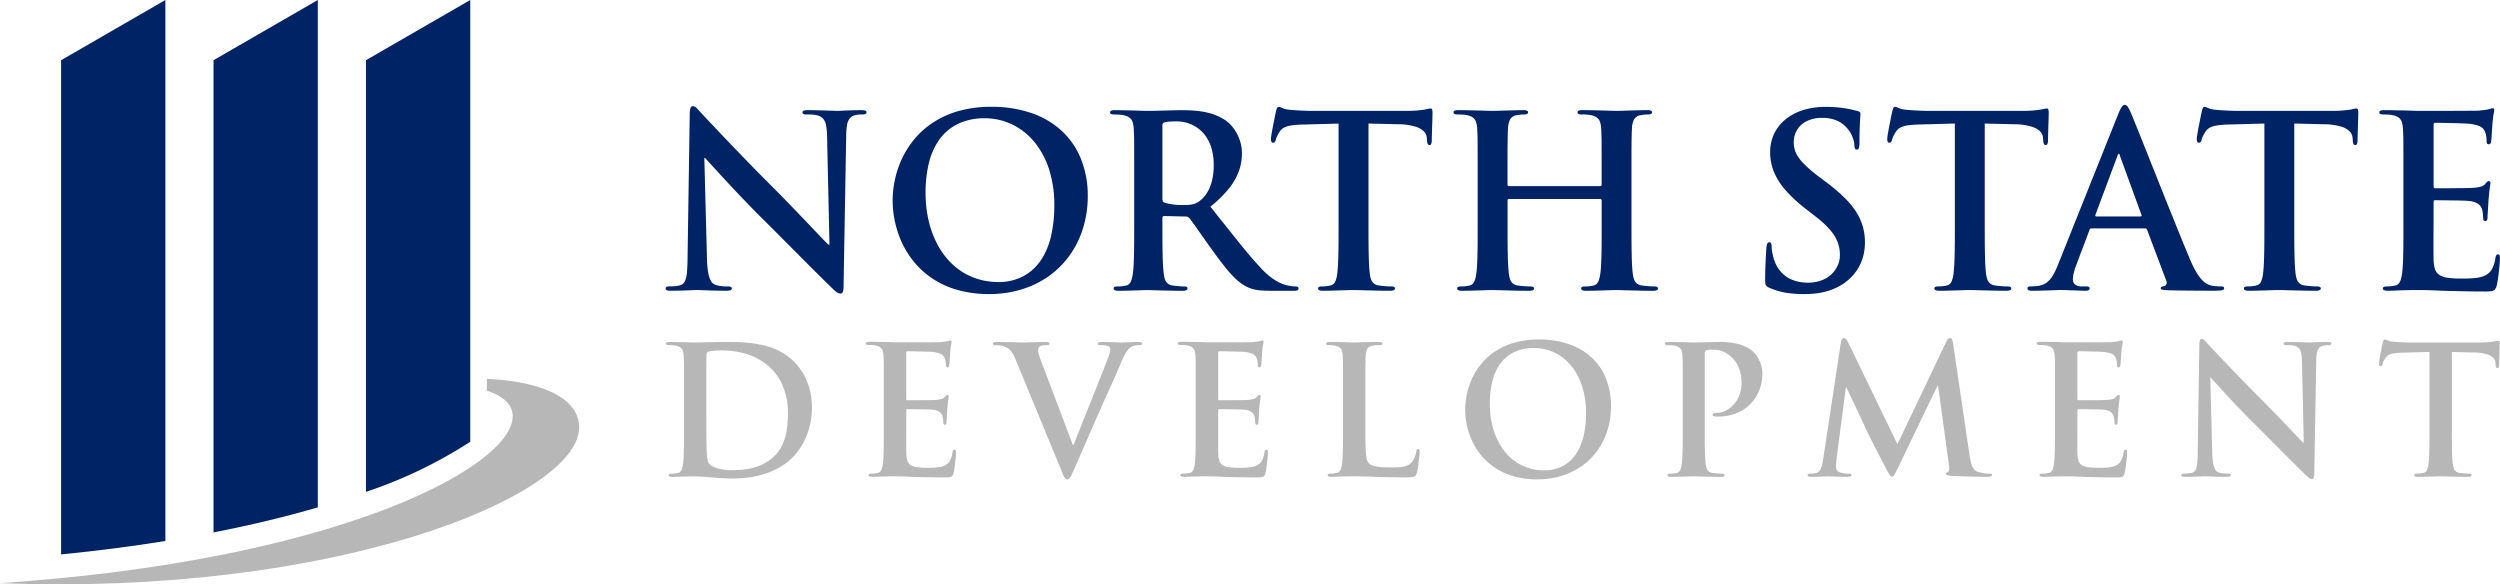 <svg xmlns="http://www.w3.org/2000/svg" xmlns:xlink="http://www.w3.org/1999/xlink" width="404.049" height="94.434" viewBox="0 0 404.049 94.434">
  <defs>
    <clipPath id="clip-path">
      <rect id="Rectangle_548" data-name="Rectangle 548" width="404.049" height="94.434" fill="none"/>
    </clipPath>
  </defs>
  <g id="Group_540" data-name="Group 540" clip-path="url(#clip-path)">
    <path id="Path_385" data-name="Path 385" d="M237.893,33.5a2.22,2.22,0,0,0-.631-.058c-.63,0-1.209.013-1.724.032s-.952.032-1.305.052-.605.032-.753.032c-.277,0-.65-.013-1.126-.032s-1.01-.038-1.621-.052-1.248-.032-1.924-.032a2.888,2.888,0,0,0-.721.058c-.18.045-.277.142-.282.29a.282.282,0,0,0,.134.257.981.981,0,0,0,.483.09c.186,0,.4,0,.643.006a6.911,6.911,0,0,1,.734.058,3.155,3.155,0,0,1,.669.167,1.737,1.737,0,0,1,.746.547,2.543,2.543,0,0,1,.418,1.062,11.4,11.4,0,0,1,.148,1.866l.386,17.332h-.193c-.142-.135-.431-.437-.882-.9s-.991-1.036-1.634-1.711-1.319-1.383-2.039-2.136-1.422-1.48-2.11-2.187-1.293-1.332-1.827-1.866c-1.133-1.126-2.258-2.258-3.365-3.39s-2.156-2.213-3.147-3.243-1.885-1.962-2.664-2.792-1.421-1.5-1.911-2.02-.778-.836-.881-.946c-.322-.354-.585-.643-.8-.862a.958.958,0,0,0-.631-.335c-.186.007-.321.129-.392.367a3.167,3.167,0,0,0-.109.946l-.347,22.853c-.006,1.112-.046,2-.1,2.663a4.339,4.339,0,0,1-.347,1.493,1.188,1.188,0,0,1-.746.631,4.777,4.777,0,0,1-.881.154c-.316.026-.6.038-.856.038a1.059,1.059,0,0,0-.451.071.24.24,0,0,0-.167.238.314.314,0,0,0,.237.322,1.844,1.844,0,0,0,.611.064c.676,0,1.313-.013,1.9-.032s1.081-.032,1.48-.051.669-.032.791-.032c.367.006.939.025,1.731.058s1.808.052,3.056.058a2.194,2.194,0,0,0,.65-.077.319.319,0,0,0,.238-.309.241.241,0,0,0-.167-.238,1.243,1.243,0,0,0-.489-.071,8.689,8.689,0,0,1-.991-.045,4.632,4.632,0,0,1-1.017-.225,1.321,1.321,0,0,1-.676-.56,3.859,3.859,0,0,1-.463-1.338,15.062,15.062,0,0,1-.212-2.387l-.425-16.213h.116c.142.155.418.45.818.894s.907.991,1.505,1.647,1.274,1.377,2.014,2.175,1.525,1.615,2.348,2.47,1.66,1.7,2.5,2.541c1.01,1,2.059,2.046,3.133,3.127s2.123,2.136,3.153,3.172,1.988,1.987,2.863,2.856,1.621,1.6,2.239,2.194a5.488,5.488,0,0,0,.656.585,1.179,1.179,0,0,0,.656.264.391.391,0,0,0,.38-.283,2.433,2.433,0,0,0,.122-.913l.425-24.358a10.108,10.108,0,0,1,.147-1.744,2.248,2.248,0,0,1,.438-1.029,1.619,1.619,0,0,1,.843-.508,3.52,3.52,0,0,1,.611-.1,5.231,5.231,0,0,1,.547-.013q.7,0,.7-.347a.3.3,0,0,0-.257-.29" transform="translate(-98.107 -15.639)" fill="#002365"/>
    <path id="Path_386" data-name="Path 386" d="M418.522,33.28a2.2,2.2,0,0,0-.36.051c-.167.039-.393.084-.682.142-.283.039-.65.084-1.088.122s-.958.064-1.576.071H399.53c-.425,0-.869-.006-1.319-.026s-.894-.038-1.325-.064-.836-.064-1.216-.1a4.1,4.1,0,0,1-.7-.127l-.087-.027a5.158,5.158,0,0,1-.515-.206.976.976,0,0,0-.354-.1.308.308,0,0,0-.276.18,1.987,1.987,0,0,0-.187.553c-.019.071-.052.244-.116.521s-.122.611-.2,1-.154.779-.231,1.178-.135.759-.187,1.074a4.8,4.8,0,0,0-.077.669,1.1,1.1,0,0,0,.071.47.284.284,0,0,0,.276.148.333.333,0,0,0,.27-.116.873.873,0,0,0,.155-.347,3.426,3.426,0,0,1,.212-.572,5.373,5.373,0,0,1,.444-.779,1.878,1.878,0,0,1,.733-.65l.068-.034a3.912,3.912,0,0,1,1.109-.3,15.954,15.954,0,0,1,1.834-.135l5.752-.154V51.539c0,1.19,0,2.3-.006,3.352s-.026,1.975-.052,2.806-.071,1.518-.135,2.065a4.786,4.786,0,0,1-.315,1.422,1.1,1.1,0,0,1-.8.7c-.174.039-.373.077-.6.11a7.107,7.107,0,0,1-.785.045,1,1,0,0,0-.483.083.249.249,0,0,0-.135.225.308.308,0,0,0,.2.3,1.461,1.461,0,0,0,.573.09c.392,0,.823-.006,1.287-.019l1.39-.038q.694-.02,1.274-.039c.38-.013.688-.019.914-.019.367,0,.862.013,1.487.032s1.325.031,2.11.051,1.609.032,2.465.032a1.351,1.351,0,0,0,.528-.09.325.325,0,0,0,.206-.3.25.25,0,0,0-.148-.225.993.993,0,0,0-.47-.083c-.193,0-.412-.006-.65-.019l-.695-.058c-.232-.026-.438-.051-.625-.077a1.564,1.564,0,0,1-.881-.367,1.621,1.621,0,0,1-.437-.733,4.731,4.731,0,0,1-.187-.984c-.064-.56-.109-1.254-.135-2.091s-.044-1.776-.051-2.818-.007-2.162-.007-3.352V35.712l4.865.116a9.691,9.691,0,0,1,2.689.373,3.19,3.19,0,0,1,1.415.8,1.6,1.6,0,0,1,.45.991l.039.425a1.85,1.85,0,0,0,.109.6.326.326,0,0,0,.315.167.255.255,0,0,0,.244-.167,1.365,1.365,0,0,0,.1-.45c0-.264.006-.6.019-1.01s.026-.849.039-1.3.026-.881.039-1.267.019-.688.019-.9a2.189,2.189,0,0,0-.051-.624.244.244,0,0,0-.257-.186" transform="translate(-187.325 -15.745)" fill="#002365"/>
    <path id="Path_387" data-name="Path 387" d="M303.178,36.915a13.71,13.71,0,0,0-4.909-2.9,19.8,19.8,0,0,0-6.492-1.01l-.212,0a19.041,19.041,0,0,0-4.986.662,14.653,14.653,0,0,0-4.079,1.8,13.579,13.579,0,0,0-3.037,2.631,14.953,14.953,0,0,0-2.071,3.185,16.2,16.2,0,0,0-1.557,6.859,16.409,16.409,0,0,0,.386,3.493A16.148,16.148,0,0,0,277.4,55.1a14.653,14.653,0,0,0,2.052,3.165,13.557,13.557,0,0,0,2.979,2.6,14.214,14.214,0,0,0,3.956,1.756,18.412,18.412,0,0,0,5,.65h.174a17.9,17.9,0,0,0,5.256-.8,15.271,15.271,0,0,0,4.433-2.226,14.563,14.563,0,0,0,3.32-3.416,15.336,15.336,0,0,0,2.078-4.349,17.4,17.4,0,0,0,.721-5.037,15.871,15.871,0,0,0-1.087-5.983,12.407,12.407,0,0,0-3.108-4.548m-1.685,16.759a12.493,12.493,0,0,1-1.242,3.391,8.645,8.645,0,0,1-1.744,2.226,7.608,7.608,0,0,1-1.969,1.3,8.565,8.565,0,0,1-1.924.6,9.079,9.079,0,0,1-1.6.148,12.777,12.777,0,0,1-1.448-.086,10.784,10.784,0,0,1-2.631-.641,10.374,10.374,0,0,1-3.294-2.027,12,12,0,0,1-2.439-3.107,15.519,15.519,0,0,1-1.518-3.957,19.483,19.483,0,0,1-.521-4.581,19.761,19.761,0,0,1,.56-4.947,11.1,11.1,0,0,1,1.505-3.461,8.067,8.067,0,0,1,2.168-2.187,8.286,8.286,0,0,1,2.573-1.152,10.412,10.412,0,0,1,2.689-.335q.46,0,.907.039a10.169,10.169,0,0,1,3.532.933,10.6,10.6,0,0,1,3.59,2.792,13.291,13.291,0,0,1,2.406,4.414,18.635,18.635,0,0,1,.875,5.835,22.112,22.112,0,0,1-.476,4.8" transform="translate(-131.566 -15.744)" fill="#002365"/>
    <path id="Path_388" data-name="Path 388" d="M373.025,62.531a4.472,4.472,0,0,1-.5-.026c-.18-.019-.373-.051-.585-.09-.148-.025-.355-.071-.618-.141l-.068-.02a7.373,7.373,0,0,1-.884-.353,8.918,8.918,0,0,1-1.248-.771,12.073,12.073,0,0,1-1.505-1.338q-1.7-1.8-3.751-4.356t-4.626-5.8a19.145,19.145,0,0,0,3.057-3.011,9.694,9.694,0,0,0,1.582-2.831,8.4,8.4,0,0,0,.457-2.8,6.539,6.539,0,0,0-.257-1.815,7.173,7.173,0,0,0-.65-1.525,6.6,6.6,0,0,0-.849-1.177,5.058,5.058,0,0,0-.869-.773,8.523,8.523,0,0,0-2.226-1.068,12.7,12.7,0,0,0-2.419-.482q-.72-.067-1.435-.095-.511-.019-1.022-.015c-.309,0-.7.006-1.171.019s-.972.026-1.505.038l-1.531.039q-.733.02-1.235.019c-.206,0-.5-.006-.881-.019s-.811-.026-1.3-.039-1-.032-1.531-.038-1.062-.019-1.576-.019a1.853,1.853,0,0,0-.643.071.279.279,0,0,0-.206.277.286.286,0,0,0,.167.277,1.381,1.381,0,0,0,.488.071c.283,0,.56.007.844.026a4.214,4.214,0,0,1,.662.09,2.332,2.332,0,0,1,.978.4,1.465,1.465,0,0,1,.5.708,4.093,4.093,0,0,1,.18,1.094c.013.237.026.5.039.759s.019.592.026.965.006.843.006,1.4.006,1.254.006,2.078v9.779c0,1.19,0,2.3-.006,3.352s-.026,1.975-.051,2.806-.071,1.518-.135,2.065a8.168,8.168,0,0,1-.187,1.016,1.985,1.985,0,0,1-.335.733.946.946,0,0,1-.6.373c-.174.039-.374.078-.605.11a7.114,7.114,0,0,1-.785.045,1,1,0,0,0-.483.083.25.25,0,0,0-.135.225.308.308,0,0,0,.2.3,1.463,1.463,0,0,0,.573.09c.393,0,.824-.007,1.287-.019l1.37-.039c.457-.013.862-.026,1.222-.039s.644-.019.831-.019c.154,0,.424.006.817.019s.856.026,1.4.039l1.712.039c.6.013,1.183.019,1.75.019a1.462,1.462,0,0,0,.573-.09.308.308,0,0,0,.2-.3.258.258,0,0,0-.116-.225.581.581,0,0,0-.348-.083c-.161,0-.347-.006-.566-.019l-.682-.058c-.231-.026-.444-.052-.643-.078a1.455,1.455,0,0,1-1.319-1.106,5.1,5.1,0,0,1-.187-1.016q-.1-.821-.135-2.065c-.026-.83-.045-1.769-.051-2.818s-.006-2.174-.006-3.378v-.54a.3.3,0,0,1,.084-.245.335.335,0,0,1,.225-.064l3.358.077a1.221,1.221,0,0,1,.38.045.632.632,0,0,1,.1.044.756.756,0,0,1,.212.18c.129.149.328.412.592.779s.573.8.927,1.306.733,1.036,1.126,1.6.791,1.107,1.177,1.646q1.072,1.487,1.962,2.593a18.173,18.173,0,0,0,1.7,1.879,7.846,7.846,0,0,0,1.628,1.2,5.465,5.465,0,0,0,1.036.431,6.6,6.6,0,0,0,1.287.231c.5.046,1.094.071,1.808.071h3.667a1.491,1.491,0,0,0,.54-.077.311.311,0,0,0,.193-.309.257.257,0,0,0-.116-.225.58.58,0,0,0-.347-.083m-15.518-13.82a3.318,3.318,0,0,1-.676.393,3.008,3.008,0,0,1-.823.206c-.113.013-.237.025-.374.033q-.374.024-.868.025c-.322,0-.663-.014-1.01-.039s-.688-.071-1.017-.129a6.516,6.516,0,0,1-.907-.219.481.481,0,0,1-.277-.232,1.092,1.092,0,0,1-.07-.463V36.552a.719.719,0,0,1,.07-.36.448.448,0,0,1,.277-.18,3.992,3.992,0,0,1,.8-.122c.347-.026.759-.032,1.241-.032a5.465,5.465,0,0,1,1.486.206q.136.036.27.08a6.152,6.152,0,0,1,1.306.621,5.6,5.6,0,0,1,1.422,1.3,6.489,6.489,0,0,1,1.029,2.02,9.47,9.47,0,0,1,.392,2.837,10.214,10.214,0,0,1-.334,2.721,6.445,6.445,0,0,1-.836,1.892,4.655,4.655,0,0,1-1.107,1.177" transform="translate(-163.617 -16.237)" fill="#002365"/>
    <path id="Path_389" data-name="Path 389" d="M704.613,33.28a2.2,2.2,0,0,0-.36.051c-.167.039-.392.084-.682.142-.283.039-.65.084-1.087.122s-.958.064-1.576.071H685.621c-.425,0-.869-.006-1.319-.026s-.894-.038-1.325-.064-.836-.064-1.216-.1a3.967,3.967,0,0,1-.723-.133l-.068-.021a5.092,5.092,0,0,1-.515-.206.978.978,0,0,0-.354-.1.308.308,0,0,0-.276.18,1.986,1.986,0,0,0-.187.553c-.019.071-.052.244-.116.521s-.122.611-.2,1-.155.779-.232,1.178-.135.759-.186,1.074a4.719,4.719,0,0,0-.077.669,1.1,1.1,0,0,0,.071.47.284.284,0,0,0,.276.148.333.333,0,0,0,.27-.116.874.874,0,0,0,.154-.347,3.462,3.462,0,0,1,.212-.572,5.346,5.346,0,0,1,.444-.779,1.877,1.877,0,0,1,.733-.65l.049-.025a3.86,3.86,0,0,1,1.128-.31A15.93,15.93,0,0,1,684,35.867l5.752-.154V51.539c0,1.19,0,2.3-.006,3.352s-.026,1.975-.052,2.806-.07,1.518-.135,2.065a4.816,4.816,0,0,1-.315,1.422,1.1,1.1,0,0,1-.8.7c-.173.039-.373.077-.6.11a7.119,7.119,0,0,1-.785.045,1,1,0,0,0-.482.083.249.249,0,0,0-.135.225.308.308,0,0,0,.2.3,1.461,1.461,0,0,0,.573.09c.392,0,.823-.006,1.286-.019l1.39-.038q.695-.02,1.274-.039c.38-.013.688-.019.914-.019.367,0,.862.013,1.486.032s1.325.031,2.11.051,1.608.032,2.465.032a1.346,1.346,0,0,0,.527-.09.324.324,0,0,0,.206-.3.25.25,0,0,0-.148-.225.992.992,0,0,0-.47-.083c-.193,0-.412-.006-.65-.019l-.7-.058c-.231-.026-.437-.051-.624-.077a1.562,1.562,0,0,1-.881-.367,1.625,1.625,0,0,1-.438-.733,4.77,4.77,0,0,1-.186-.984c-.064-.56-.11-1.254-.135-2.091s-.045-1.776-.051-2.818-.007-2.162-.007-3.352V35.712l4.864.116a9.7,9.7,0,0,1,2.689.373,3.194,3.194,0,0,1,1.415.8,1.6,1.6,0,0,1,.45.991l.039.425a1.82,1.82,0,0,0,.109.6.325.325,0,0,0,.315.167.255.255,0,0,0,.245-.167,1.371,1.371,0,0,0,.1-.45c0-.264.006-.6.02-1.01s.026-.849.038-1.3.026-.881.039-1.267.019-.688.019-.9a2.188,2.188,0,0,0-.052-.624.243.243,0,0,0-.257-.186" transform="translate(-323.783 -15.745)" fill="#002365"/>
    <path id="Path_390" data-name="Path 390" d="M754.7,57.283a.255.255,0,0,0-.27-.206.309.309,0,0,0-.283.129,1.2,1.2,0,0,0-.142.45,5.413,5.413,0,0,1-.592,1.847,2.5,2.5,0,0,1-1.145,1.009,4.58,4.58,0,0,1-1.164.328,11.117,11.117,0,0,1-1.3.116c-.432.019-.824.019-1.165.019a16.018,16.018,0,0,1-2.374-.129,3.192,3.192,0,0,1-1.39-.5,1.828,1.828,0,0,1-.668-.991,6.5,6.5,0,0,1-.2-1.628c-.006-.231-.012-.54-.012-.926s-.006-.817-.006-1.287.006-.94.006-1.422.007-.92.007-1.332.006-.746.006-1.016V48.7a.705.705,0,0,1,.046-.283.189.189,0,0,1,.186-.1c.194,0,.477,0,.856.006s.8.006,1.261.013l1.383.019c.457.013.869.019,1.223.032s.6.026.759.045a3.578,3.578,0,0,1,1.152.29,1.783,1.783,0,0,1,.682.515,1.755,1.755,0,0,1,.328.7,5.2,5.2,0,0,1,.109.74c.013.238.032.457.045.65a.428.428,0,0,0,.07.245.335.335,0,0,0,.277.1.288.288,0,0,0,.245-.122.637.637,0,0,0,.09-.283,2.9,2.9,0,0,0,.013-.328c0-.071.006-.212.019-.412s.026-.431.045-.695.032-.528.051-.791.026-.489.039-.688c.052-.65.1-1.171.148-1.557s.084-.676.115-.862a2.756,2.756,0,0,0,.046-.4.325.325,0,0,0-.078-.244.278.278,0,0,0-.192-.064.4.4,0,0,0-.277.135c-.1.09-.207.212-.341.367a1.471,1.471,0,0,1-.708.405,5.942,5.942,0,0,1-1.145.174c-.186.013-.489.026-.9.039s-.887.019-1.409.019-1.055.013-1.582.013-.991.006-1.4.006h-.881a.23.23,0,0,1-.225-.11.739.739,0,0,1-.046-.315V36.194a.512.512,0,0,1,.066-.3.217.217,0,0,1,.205-.09c.161,0,.431,0,.8.006s.8.013,1.268.026.952.019,1.422.032.881.026,1.242.045.6.026.746.045a6.637,6.637,0,0,1,1.467.309,1.87,1.87,0,0,1,.759.463,1.755,1.755,0,0,1,.36.618,2.434,2.434,0,0,1,.148.508,3.753,3.753,0,0,1,.064.5c.013.161.019.283.019.38a.916.916,0,0,0,.071.4.292.292,0,0,0,.277.141.324.324,0,0,0,.282-.141.757.757,0,0,0,.1-.283c.019-.122.039-.3.058-.541s.039-.489.051-.766.032-.521.051-.746.026-.392.033-.495c.038-.585.083-1.042.128-1.383s.09-.586.129-.753a2.25,2.25,0,0,0,.052-.374.546.546,0,0,0-.046-.244.187.187,0,0,0-.186-.1,1.161,1.161,0,0,0-.309.064c-.109.039-.212.064-.309.09-.16.039-.379.077-.668.116s-.618.077-.991.116c-.129.006-.425.013-.881.013s-1.016.013-1.673.013-1.351.007-2.085.007-1.441.006-2.123.006h-2.889c-.277,0-.624-.006-1.042-.026s-.881-.032-1.39-.052c-.489,0-1-.006-1.531-.019s-1.068-.019-1.6-.019a2.021,2.021,0,0,0-.643.071.279.279,0,0,0-.206.277.287.287,0,0,0,.167.277,1.393,1.393,0,0,0,.489.071c.283,0,.56.006.844.026a4.281,4.281,0,0,1,.662.09,2.425,2.425,0,0,1,.978.4,1.491,1.491,0,0,1,.5.708,4.117,4.117,0,0,1,.18,1.094c.013.238.026.5.039.759s.019.592.026.965.006.843.006,1.4.006,1.248.006,2.072v9.78c0,1.19,0,2.3-.006,3.352s-.026,1.975-.052,2.806-.071,1.518-.135,2.065a7.7,7.7,0,0,1-.186,1.01,2.02,2.02,0,0,1-.335.74.945.945,0,0,1-.6.373c-.174.039-.374.077-.605.109a6.964,6.964,0,0,1-.784.046,1,1,0,0,0-.483.083.249.249,0,0,0-.135.225.309.309,0,0,0,.2.3,1.464,1.464,0,0,0,.573.09c.392-.006.824-.019,1.287-.039s.926-.038,1.376-.038c.47-.02.9-.032,1.287-.032s.695-.006.913-.006c.573,0,1.178.006,1.821.026s1.37.051,2.194.09c.823.019,1.782.045,2.875.071s2.361.046,3.8.046a9.122,9.122,0,0,0,1.132-.039,1.011,1.011,0,0,0,.617-.257,1.541,1.541,0,0,0,.335-.708c.052-.2.1-.5.161-.869s.109-.791.161-1.229.1-.861.128-1.254.052-.7.052-.933a1.811,1.811,0,0,0-.039-.489" transform="translate(-350.695 -15.956)" fill="#002365"/>
    <path id="Path_391" data-name="Path 391" d="M658.172,61.808a.846.846,0,0,0-.367-.051c-.232,0-.489-.013-.766-.032a8.226,8.226,0,0,1-.855-.122l-.088-.025a3.31,3.31,0,0,1-.582-.245,3.455,3.455,0,0,1-.785-.63,7.131,7.131,0,0,1-.907-1.242,17.305,17.305,0,0,1-1.036-2.085q-.463-1.109-1.081-2.612T650.38,51.5c-.476-1.177-.964-2.387-1.467-3.641s-1-2.5-1.493-3.745S646.45,41.69,646,40.551s-.869-2.175-1.249-3.12-.695-1.737-.959-2.387-.456-1.119-.579-1.39a5.118,5.118,0,0,0-.5-.952.582.582,0,0,0-.469-.283c-.187-.006-.354.11-.508.354a6.421,6.421,0,0,0-.515,1.049l-.058.141-9.689,24.242a12.482,12.482,0,0,1-.8,1.7,3.976,3.976,0,0,1-1.017,1.2,2.977,2.977,0,0,1-1.417.566l-.05.007c-.161.019-.36.039-.585.052s-.432.026-.612.026a.635.635,0,0,0-.347.071.251.251,0,0,0-.116.238.311.311,0,0,0,.18.309,1.471,1.471,0,0,0,.553.077c.329,0,.654,0,.976-.008l.523-.012,1.37-.038c.425-.013.785-.026,1.074-.039s.5-.019.611-.019c.405,0,.843.013,1.319.032s.953.031,1.428.051.927.032,1.345.032a1.238,1.238,0,0,0,.489-.077.322.322,0,0,0,.167-.309.23.23,0,0,0-.116-.238.98.98,0,0,0-.463-.071h-.579a1.793,1.793,0,0,1-1.222-.335,1.092,1.092,0,0,1-.322-.862,4.746,4.746,0,0,1,.148-.991,9.571,9.571,0,0,1,.431-1.364l2.084-5.521a.61.61,0,0,1,.129-.244.317.317,0,0,1,.219-.064h8.609a.4.4,0,0,1,.238.064.437.437,0,0,1,.148.206l3.088,8.183a.677.677,0,0,1,0,.592.557.557,0,0,1-.347.3,1.026,1.026,0,0,0-.412.1.254.254,0,0,0-.129.245c.007.129.11.206.322.238a7.276,7.276,0,0,0,.837.071c1.035.025,2.019.044,2.953.051s1.775.019,2.522.019c.529,0,.993.006,1.386.006h.435c.47,0,.836-.013,1.093-.032a1.414,1.414,0,0,0,.541-.116.291.291,0,0,0,.006-.5M644.944,50.375a.21.21,0,0,1-.186.071h-7.1c-.077,0-.128-.026-.148-.077a.272.272,0,0,1-.006-.193l3.551-9.5a.91.91,0,0,1,.091-.232.24.24,0,0,1,.084-.1.136.136,0,0,1,.057-.019c.058.006.1.045.129.116a2.059,2.059,0,0,1,.064.232l3.474,9.535a.193.193,0,0,1-.006.161" transform="translate(-298.843 -15.463)" fill="#002365"/>
    <path id="Path_392" data-name="Path 392" d="M603.794,35.828a9.67,9.67,0,0,1,2.689.373,4,4,0,0,1,1.084.507,1.971,1.971,0,0,1,.332.29,1.6,1.6,0,0,1,.45.991l.039.425a1.831,1.831,0,0,0,.11.6.325.325,0,0,0,.315.167.254.254,0,0,0,.244-.167,1.35,1.35,0,0,0,.1-.45c0-.264.007-.6.02-1.01s.025-.849.038-1.3.026-.882.039-1.267.019-.688.019-.9a2.184,2.184,0,0,0-.052-.624.244.244,0,0,0-.257-.186,2.191,2.191,0,0,0-.36.051c-.167.039-.393.084-.682.141-.107.015-.227.03-.358.047-.214.026-.458.052-.729.076-.431.044-.959.064-1.577.071H589.975c-.425,0-.869-.006-1.319-.026s-.894-.038-1.325-.064-.836-.064-1.216-.1a3.734,3.734,0,0,1-.791-.154,5.109,5.109,0,0,1-.515-.206.975.975,0,0,0-.354-.1.308.308,0,0,0-.276.18,2,2,0,0,0-.187.553c-.019.071-.051.244-.116.521s-.122.611-.2,1-.155.779-.232,1.178-.135.759-.187,1.074a4.8,4.8,0,0,0-.077.669,1.109,1.109,0,0,0,.071.47.285.285,0,0,0,.277.148.331.331,0,0,0,.27-.116.877.877,0,0,0,.155-.347,3.45,3.45,0,0,1,.212-.572,5.392,5.392,0,0,1,.445-.779,1.874,1.874,0,0,1,.733-.65A3.722,3.722,0,0,1,586.52,36a15.933,15.933,0,0,1,1.834-.135l5.751-.154V51.539c0,1.19,0,2.3-.006,3.352s-.025,1.975-.051,2.806-.071,1.518-.136,2.065a4.782,4.782,0,0,1-.315,1.422,1.1,1.1,0,0,1-.8.7c-.174.039-.373.077-.6.11a7.119,7.119,0,0,1-.785.045,1,1,0,0,0-.483.083.25.25,0,0,0-.135.225.309.309,0,0,0,.2.3,1.462,1.462,0,0,0,.573.09c.393,0,.824-.006,1.287-.019l1.39-.038q.7-.02,1.274-.039c.38-.013.688-.019.914-.019.366,0,.862.013,1.486.032s1.325.031,2.11.051,1.608.032,2.464.032a1.348,1.348,0,0,0,.528-.09.325.325,0,0,0,.206-.3.251.251,0,0,0-.148-.225.987.987,0,0,0-.47-.083c-.193,0-.412-.006-.65-.019l-.7-.058c-.232-.026-.438-.051-.624-.077a1.563,1.563,0,0,1-.881-.367,1.622,1.622,0,0,1-.438-.733,4.7,4.7,0,0,1-.186-.984c-.064-.56-.11-1.254-.136-2.091s-.045-1.776-.051-2.818-.007-2.162-.007-3.352V35.712Z" transform="translate(-278.162 -15.745)" fill="#002365"/>
    <path id="Path_393" data-name="Path 393" d="M482.052,62.614a.984.984,0,0,0-.47-.083c-.193,0-.412-.007-.65-.019l-.695-.058c-.232-.026-.437-.051-.624-.077a1.61,1.61,0,0,1-.881-.367,1.682,1.682,0,0,1-.437-.733,4.759,4.759,0,0,1-.187-.984c-.064-.56-.109-1.254-.135-2.091s-.046-1.776-.051-2.818-.007-2.162-.007-3.352v-9.78c0-.823,0-1.518.007-2.078s.006-1.023.013-1.4.013-.695.019-.965.026-.521.038-.759a3.373,3.373,0,0,1,.354-1.538,1.471,1.471,0,0,1,1.075-.663c.231-.039.437-.07.618-.09a4.8,4.8,0,0,1,.5-.026,1.524,1.524,0,0,0,.521-.071.282.282,0,0,0,.174-.277.274.274,0,0,0-.2-.277,1.853,1.853,0,0,0-.611-.071c-.379,0-.8.006-1.26.019s-.927.026-1.39.039-.881.026-1.274.039-.7.019-.939.019c-.264,0-.6-.006-1.016-.019s-.869-.026-1.371-.039-1.029-.032-1.57-.039-1.075-.019-1.6-.019a1.646,1.646,0,0,0-.6.071.279.279,0,0,0-.206.277.286.286,0,0,0,.167.277,1.393,1.393,0,0,0,.489.071c.283,0,.56.007.843.026a4.3,4.3,0,0,1,.663.09,2.339,2.339,0,0,1,.978.4,1.422,1.422,0,0,1,.5.708,4.062,4.062,0,0,1,.179,1.094c.02.238.033.5.039.759s.019.592.025.965.007.843.007,1.4.007,1.255.007,2.078v3.8a.266.266,0,0,1-.071.206.212.212,0,0,1-.161.064H458.113a.223.223,0,0,1-.161-.064.264.264,0,0,1-.071-.206v-3.8c0-.823,0-1.518.006-2.078s.007-1.023.013-1.4.013-.695.019-.965.026-.521.039-.759a3.367,3.367,0,0,1,.354-1.538,1.471,1.471,0,0,1,1.074-.663c.232-.039.438-.07.618-.09a4.812,4.812,0,0,1,.5-.026,1.519,1.519,0,0,0,.521-.071.283.283,0,0,0,.174-.277.274.274,0,0,0-.2-.277,1.857,1.857,0,0,0-.611-.071c-.38,0-.8.006-1.268.019s-.92.026-1.383.039-.888.026-1.274.039-.7.019-.939.019c-.36,0-.836-.013-1.442-.032s-1.261-.038-1.981-.051-1.428-.032-2.136-.032a1.645,1.645,0,0,0-.6.071.279.279,0,0,0-.206.277.286.286,0,0,0,.167.277,1.394,1.394,0,0,0,.489.071c.284,0,.56.007.843.026a4.287,4.287,0,0,1,.663.09,2.339,2.339,0,0,1,.978.4,1.459,1.459,0,0,1,.5.708,4.065,4.065,0,0,1,.181,1.094c.013.238.026.5.039.759s.019.592.026.965.006.843.006,1.4.006,1.255.006,2.078v9.78c0,1.19,0,2.3-.006,3.352s-.026,1.975-.052,2.805-.071,1.518-.135,2.065a8.036,8.036,0,0,1-.186,1.016,1.986,1.986,0,0,1-.335.734.945.945,0,0,1-.6.373c-.174.039-.373.077-.6.11a7.118,7.118,0,0,1-.785.045,1,1,0,0,0-.483.083.249.249,0,0,0-.134.225.308.308,0,0,0,.2.3,1.464,1.464,0,0,0,.573.09c.393,0,.824-.006,1.287-.019l1.39-.038q.7-.02,1.274-.039c.379-.013.688-.019.913-.019.367,0,.862.013,1.486.032s1.319.031,2.1.051,1.6.032,2.438.032a1.452,1.452,0,0,0,.56-.09.311.311,0,0,0,.213-.3.25.25,0,0,0-.149-.225.984.984,0,0,0-.469-.083c-.2,0-.412-.007-.65-.019l-.695-.058c-.232-.026-.438-.051-.624-.077a1.44,1.44,0,0,1-1.319-1.1,4.808,4.808,0,0,1-.187-.984c-.064-.56-.109-1.254-.135-2.091s-.045-1.776-.052-2.818-.006-2.162-.006-3.352v-3.4c0-.1.026-.161.071-.187a.238.238,0,0,1,.161-.045h14.746a.233.233,0,0,1,.161.058.219.219,0,0,1,.071.174v3.4c0,1.19,0,2.3-.007,3.352s-.019,1.975-.051,2.805-.071,1.518-.135,2.065a8.026,8.026,0,0,1-.186,1.016,1.978,1.978,0,0,1-.335.734.945.945,0,0,1-.6.373c-.174.039-.373.077-.605.11a7.1,7.1,0,0,1-.785.045.992.992,0,0,0-.482.083.248.248,0,0,0-.135.225.314.314,0,0,0,.206.3,1.6,1.6,0,0,0,.6.09c.386,0,.8-.006,1.267-.019l1.377-.038c.463-.013.881-.026,1.267-.039s.688-.019.914-.019c.367,0,.862.013,1.486.032s1.319.031,2.1.051,1.589.032,2.432.032a1.451,1.451,0,0,0,.559-.09.312.312,0,0,0,.213-.3.25.25,0,0,0-.149-.225" transform="translate(-214.237 -16.237)" fill="#002365"/>
    <path id="Path_394" data-name="Path 394" d="M560.153,49.994a13.622,13.622,0,0,0-1.955-2.361,29.539,29.539,0,0,0-2.96-2.5l-1.081-.81a22.075,22.075,0,0,1-2.483-2.13,6.368,6.368,0,0,1-1.261-1.737,4.1,4.1,0,0,1-.347-1.692,3.888,3.888,0,0,1,.553-2.059,3.745,3.745,0,0,1,1.583-1.4,5.615,5.615,0,0,1,2.457-.515,5.992,5.992,0,0,1,2.078.328,4.432,4.432,0,0,1,1.338.746,4.866,4.866,0,0,1,.791.817,4.486,4.486,0,0,1,.624,1.03,5.617,5.617,0,0,1,.3.926,2.939,2.939,0,0,1,.077.592,1.21,1.21,0,0,0,.09.521.315.315,0,0,0,.3.174c.155.006.264-.084.328-.264a2.894,2.894,0,0,0,.1-.894q0-1.5.039-2.432t.077-1.448q.039-.512.039-.753a.338.338,0,0,0-.141-.3,1,1,0,0,0-.4-.161,17.531,17.531,0,0,0-2-.431,20.813,20.813,0,0,0-3.133-.225,12.016,12.016,0,0,0-3.654.541,8.565,8.565,0,0,0-2.818,1.512,6.8,6.8,0,0,0-1.808,2.31,6.9,6.9,0,0,0-.637,2.933,8.407,8.407,0,0,0,.54,3.025,10.4,10.4,0,0,0,1.8,2.972,22.35,22.35,0,0,0,3.371,3.153l1.776,1.39a16.034,16.034,0,0,1,1.943,1.756,8.023,8.023,0,0,1,1.152,1.563,5.43,5.43,0,0,1,.547,1.448,6.14,6.14,0,0,1,.142,1.409,3.918,3.918,0,0,1-.322,1.55,4.361,4.361,0,0,1-.958,1.416,4.745,4.745,0,0,1-1.615,1.035,6.278,6.278,0,0,1-2.278.4,6.871,6.871,0,0,1-2.3-.373A4.942,4.942,0,0,1,548.1,59.8a5.491,5.491,0,0,1-1.274-2.277,10.189,10.189,0,0,1-.244-1.042,5.346,5.346,0,0,1-.1-.926,1.11,1.11,0,0,0-.064-.444.316.316,0,0,0-.322-.212.374.374,0,0,0-.334.282,2.514,2.514,0,0,0-.129.721c-.013.161-.026.412-.045.753s-.045.747-.065,1.21-.044.965-.058,1.5-.026,1.062-.026,1.6a3.03,3.03,0,0,0,.051.656A.725.725,0,0,0,545.7,62a1.486,1.486,0,0,0,.463.27,11.024,11.024,0,0,0,2.6.778,17.614,17.614,0,0,0,3.037.225,16.174,16.174,0,0,0,2.072-.135,11.278,11.278,0,0,0,2.072-.489,9.462,9.462,0,0,0,1.994-.959,7.968,7.968,0,0,0,2.175-2.052,7.563,7.563,0,0,0,1.132-2.33,8.576,8.576,0,0,0,.322-2.335,9.434,9.434,0,0,0-.334-2.593,8.77,8.77,0,0,0-1.081-2.387" transform="translate(-260.158 -15.744)" fill="#002365"/>
    <path id="Path_395" data-name="Path 395" d="M330.774,105.726a1.364,1.364,0,0,0-.442-.053q-.331,0-.721.014c-.259,0-.514.019-.774.029l-.707.028c-.211.01-.384.015-.509.015s-.336-.009-.63-.024-.644-.029-1.058-.039-.856-.024-1.341-.024a2.013,2.013,0,0,0-.61.058.233.233,0,0,0-.2.231.2.2,0,0,0,.149.192,1.174,1.174,0,0,0,.341.038c.193,0,.385.01.587.029a2.626,2.626,0,0,1,.567.115.5.5,0,0,1,.284.221.587.587,0,0,1,.092.327,2.088,2.088,0,0,1-.077.49,5.242,5.242,0,0,1-.183.577c-.1.279-.259.687-.466,1.225s-.461,1.173-.745,1.9-.6,1.5-.923,2.326-.668,1.673-1.009,2.524-.668,1.682-.99,2.484-.61,1.539-.88,2.207-.49,1.235-.668,1.7h-.115l-4.961-13.094c-.2-.524-.365-.975-.481-1.36a3.482,3.482,0,0,1-.183-.861.876.876,0,0,1,.067-.346.678.678,0,0,1,.221-.26,1.074,1.074,0,0,1,.476-.168,4.583,4.583,0,0,1,.649-.034.79.79,0,0,0,.312-.053.216.216,0,0,0,.12-.207c0-.1-.072-.168-.2-.207a1.638,1.638,0,0,0-.461-.053c-.486,0-.952.009-1.4.024s-.86.024-1.231.039-.673.024-.917.024c-.342,0-.741-.009-1.193-.024s-.937-.029-1.451-.039-1.024-.024-1.539-.024a2.138,2.138,0,0,0-.538.043c-.134.034-.207.106-.211.216a.231.231,0,0,0,.077.192.423.423,0,0,0,.269.067,4.593,4.593,0,0,1,.485.015,3.085,3.085,0,0,1,.639.1,3.639,3.639,0,0,1,.885.342,2.214,2.214,0,0,1,.673.639,6.111,6.111,0,0,1,.634,1.211l7.268,17.622c.178.447.326.8.442,1.058a2.147,2.147,0,0,0,.327.548.416.416,0,0,0,.327.154.444.444,0,0,0,.356-.183,2.956,2.956,0,0,0,.384-.654c.144-.312.342-.745.587-1.3.211-.486.5-1.15.865-1.985s.8-1.832,1.3-2.981,1.058-2.422,1.673-3.831c.312-.707.591-1.346.851-1.913s.5-1.1.716-1.591.433-.956.64-1.413.409-.913.61-1.384.423-.976.644-1.514c.259-.61.481-1.087.673-1.437a4.93,4.93,0,0,1,.509-.783,1.8,1.8,0,0,1,.937-.62,2.9,2.9,0,0,1,.5-.092,3.62,3.62,0,0,1,.38-.01.914.914,0,0,0,.341-.053.217.217,0,0,0,.12-.207.212.212,0,0,0-.163-.207" transform="translate(-146.349 -50.403)" fill="#b7b7b7"/>
    <path id="Path_396" data-name="Path 396" d="M424.662,122.977a.253.253,0,0,0-.235.12.77.77,0,0,0-.082.313,2.689,2.689,0,0,1-.144.61,4,4,0,0,1-.269.625,2.476,2.476,0,0,1-.336.495,2.107,2.107,0,0,1-.856.557,4.108,4.108,0,0,1-1.125.212c-.418.029-.884.043-1.394.038-.74,0-1.341-.024-1.8-.067a4.576,4.576,0,0,1-1.067-.212,1.774,1.774,0,0,1-.625-.355,1.748,1.748,0,0,1-.428-1.019,14.825,14.825,0,0,1-.153-2.048q-.029-1.291-.025-3.134v-7.306c0-.616,0-1.135.005-1.553s0-.764.009-1.043.01-.519.015-.721.019-.39.029-.567a2.508,2.508,0,0,1,.264-1.149,1.1,1.1,0,0,1,.8-.5c.177-.029.369-.053.572-.067s.389-.019.552-.019a1.118,1.118,0,0,0,.39-.053.222.222,0,0,0-.024-.414,1.368,1.368,0,0,0-.452-.052c-.288,0-.616,0-.99.014s-.75.019-1.134.029-.73.019-1.053.029-.567.014-.745.014c-.2,0-.452,0-.755-.014s-.639-.02-1-.029-.736-.025-1.111-.029-.74-.014-1.082-.014a1.385,1.385,0,0,0-.48.052.21.21,0,0,0-.154.208.214.214,0,0,0,.125.206,1.023,1.023,0,0,0,.366.053c.188,0,.366,0,.528.019a2.772,2.772,0,0,1,.424.067,1.74,1.74,0,0,1,.73.3,1.088,1.088,0,0,1,.375.528,3.034,3.034,0,0,1,.135.817c.009.177.019.37.028.567s.015.442.02.721,0,.63,0,1.043,0,.937,0,1.553v7.306c0,.889,0,1.721,0,2.5s-.019,1.475-.039,2.1-.053,1.134-.1,1.543a5.819,5.819,0,0,1-.139.754,1.514,1.514,0,0,1-.25.553.71.71,0,0,1-.447.278c-.13.029-.279.058-.452.082a5.4,5.4,0,0,1-.586.033.743.743,0,0,0-.36.062.187.187,0,0,0-.1.168.229.229,0,0,0,.148.221,1.068,1.068,0,0,0,.428.068c.293,0,.616-.015.962-.029s.692-.029,1.029-.029.673-.024.961-.024.519-.005.682-.005c.394,0,.774.005,1.149.01s.755.015,1.144.029.8.029,1.226.048c.639.014,1.355.033,2.144.053s1.7.034,2.73.034c.37,0,.668-.01.894-.034a1.477,1.477,0,0,0,.51-.121.566.566,0,0,0,.269-.235,1.527,1.527,0,0,0,.144-.389c.048-.174.091-.385.134-.634s.082-.519.115-.8.072-.553.1-.817.048-.485.062-.678.024-.317.024-.385a1.057,1.057,0,0,0-.039-.374.185.185,0,0,0-.192-.116" transform="translate(-195.455 -50.403)" fill="#b7b7b7"/>
    <path id="Path_397" data-name="Path 397" d="M378.262,122.882a.231.231,0,0,0-.211.1.9.9,0,0,0-.106.336,4.047,4.047,0,0,1-.442,1.38,1.868,1.868,0,0,1-.856.754,3.417,3.417,0,0,1-.87.245,8.227,8.227,0,0,1-.971.086c-.322.015-.615.015-.87.015a12,12,0,0,1-1.774-.1,2.386,2.386,0,0,1-1.038-.37,1.364,1.364,0,0,1-.5-.741,4.836,4.836,0,0,1-.149-1.215c0-.174-.009-.4-.009-.693s0-.61,0-.961,0-.7,0-1.062,0-.687,0-1,0-.557,0-.759v-2.278a.537.537,0,0,1,.033-.212.141.141,0,0,1,.14-.077c.144,0,.355,0,.639,0s.6,0,.942.009l1.033.015c.342.01.649.014.914.024s.451.019.567.033a2.665,2.665,0,0,1,.86.217,1.333,1.333,0,0,1,.509.384,1.313,1.313,0,0,1,.245.524,3.8,3.8,0,0,1,.082.553c.01.178.024.341.033.485a.32.32,0,0,0,.053.183.251.251,0,0,0,.207.077.213.213,0,0,0,.183-.092.472.472,0,0,0,.067-.211,2.1,2.1,0,0,0,.01-.245c0-.052,0-.158.015-.308s.019-.322.033-.519.025-.394.039-.591.02-.365.029-.514c.039-.485.077-.874.111-1.163s.062-.5.087-.644a2.161,2.161,0,0,0,.033-.3.242.242,0,0,0-.058-.182.207.207,0,0,0-.144-.048.3.3,0,0,0-.207.1c-.072.067-.154.158-.255.274a1.1,1.1,0,0,1-.528.3,4.451,4.451,0,0,1-.856.129c-.14.01-.366.019-.673.029s-.663.015-1.053.015-.788.01-1.183.01-.74,0-1.048,0h-.658a.174.174,0,0,1-.169-.082.549.549,0,0,1-.033-.235v-7.3a.393.393,0,0,1,.048-.221.165.165,0,0,1,.155-.067c.12,0,.322,0,.6,0s.6.01.947.02.712.014,1.062.024.659.019.928.034.452.019.558.033a4.952,4.952,0,0,1,1.1.231,1.4,1.4,0,0,1,.568.346,1.327,1.327,0,0,1,.269.461,1.825,1.825,0,0,1,.11.38,2.822,2.822,0,0,1,.048.374c.009.12.015.212.015.284a.7.7,0,0,0,.052.3.22.22,0,0,0,.207.106.244.244,0,0,0,.212-.106.562.562,0,0,0,.076-.212c.014-.091.029-.226.043-.4s.029-.365.038-.572.024-.389.039-.557.019-.293.024-.37c.029-.438.062-.778.1-1.033s.067-.438.1-.563a1.662,1.662,0,0,0,.038-.278.42.42,0,0,0-.033-.183.141.141,0,0,0-.14-.077.881.881,0,0,0-.231.049c-.082.029-.158.048-.231.067a4.967,4.967,0,0,1-.5.087c-.216.029-.461.058-.74.086-.1.005-.317.009-.659.009s-.759.01-1.25.01-1.009,0-1.557,0-1.077,0-1.586,0h-2.159c-.207,0-.466,0-.778-.019s-.658-.024-1.039-.038c-.365,0-.745,0-1.144-.015s-.8-.014-1.192-.014a1.512,1.512,0,0,0-.481.053.209.209,0,0,0-.154.207.213.213,0,0,0,.125.207,1.033,1.033,0,0,0,.365.053c.212,0,.418,0,.63.019a3.209,3.209,0,0,1,.5.067,1.812,1.812,0,0,1,.731.3,1.11,1.11,0,0,1,.375.528,3.066,3.066,0,0,1,.134.817c.01.177.019.37.029.567s.015.442.019.721,0,.629,0,1.048,0,.933,0,1.548V118.9c0,.89,0,1.721,0,2.5s-.019,1.475-.038,2.1-.053,1.134-.1,1.543a5.846,5.846,0,0,1-.14.755,1.524,1.524,0,0,1-.249.553.712.712,0,0,1-.447.278c-.13.029-.279.058-.452.082a5.255,5.255,0,0,1-.586.033.744.744,0,0,0-.361.062.186.186,0,0,0-.1.168.231.231,0,0,0,.149.222,1.085,1.085,0,0,0,.428.067c.293,0,.615-.014.961-.029s.693-.029,1.029-.029.673-.024.961-.024.52,0,.683,0c.428,0,.88,0,1.36.019s1.024.038,1.639.067,1.331.034,2.148.053,1.764.034,2.842.034a6.745,6.745,0,0,0,.846-.029.755.755,0,0,0,.461-.191,1.149,1.149,0,0,0,.25-.529c.039-.149.077-.37.12-.649s.082-.591.12-.918.072-.644.1-.937.038-.524.038-.7a1.354,1.354,0,0,0-.029-.365.191.191,0,0,0-.2-.154" transform="translate(-173.585 -50.193)" fill="#b7b7b7"/>
    <path id="Path_398" data-name="Path 398" d="M227.962,110.763a9.49,9.49,0,0,0-1.365-1.8,9,9,0,0,0-2.062-1.606,10.774,10.774,0,0,0-2.326-.971,15.423,15.423,0,0,0-2.451-.5c-.279-.033-.556-.063-.832-.089q-.813-.075-1.606-.1c-.8-.02-1.562-.029-2.288-.025-.582,0-1.159.01-1.721.025s-1.086.024-1.557.038-.861.024-1.163.024c-.279,0-.644-.009-1.1-.024s-.947-.029-1.481-.038-1.057-.025-1.576-.025a1.4,1.4,0,0,0-.481.053.209.209,0,0,0-.154.207.214.214,0,0,0,.125.207,1.032,1.032,0,0,0,.365.053c.212,0,.418,0,.63.019a3.152,3.152,0,0,1,.5.067,1.742,1.742,0,0,1,.731.3,1.085,1.085,0,0,1,.374.529,3.01,3.01,0,0,1,.135.817c.01.178.019.37.029.567s.015.442.02.722,0,.629,0,1.042,0,.937,0,1.553v7.306c0,.889,0,1.721,0,2.5s-.019,1.476-.038,2.1-.053,1.134-.1,1.543a5.81,5.81,0,0,1-.14.755,1.505,1.505,0,0,1-.25.553.71.71,0,0,1-.447.279c-.129.029-.278.058-.451.082a5.273,5.273,0,0,1-.587.034.742.742,0,0,0-.36.062.185.185,0,0,0-.1.168.23.23,0,0,0,.149.221,1.074,1.074,0,0,0,.428.067c.293,0,.615-.015.961-.029s.692-.029,1.029-.029.673-.024.961-.024.519,0,.683,0c.365,0,.788.019,1.274.053s1,.077,1.553.12,1.115.086,1.682.12,1.111.053,1.634.053a20.768,20.768,0,0,0,2.336-.139q.649-.078,1.24-.2a14.165,14.165,0,0,0,2.759-.851,11.86,11.86,0,0,0,2.009-1.106,9.026,9.026,0,0,0,1.317-1.105,10.108,10.108,0,0,0,1.173-1.443,10.937,10.937,0,0,0,1-1.836,11.6,11.6,0,0,0,.7-2.211,12.312,12.312,0,0,0,.265-2.558,11.736,11.736,0,0,0-.4-3.091,10.126,10.126,0,0,0-1.029-2.433m-2.649,9.191a9.182,9.182,0,0,1-.755,2.443,5.917,5.917,0,0,1-1.451,1.908,7.9,7.9,0,0,1-1.836,1.207,8.708,8.708,0,0,1-2.153.663l-.192.032a15.107,15.107,0,0,1-2.452.174,9.25,9.25,0,0,1-1.908-.178,4.541,4.541,0,0,1-1.231-.433,1.81,1.81,0,0,1-.639-.543,1.476,1.476,0,0,1-.178-.548,8.006,8.006,0,0,1-.1-.826c-.019-.3-.033-.567-.043-.818-.009-.187-.019-.548-.029-1.076s-.014-1.192-.019-2-.01-1.726-.01-2.75V111.85c0-.577,0-1.125,0-1.644s.005-.991.01-1.4.009-.745.014-.995a.7.7,0,0,1,.077-.366.535.535,0,0,1,.269-.211,1.287,1.287,0,0,1,.308-.082c.144-.024.312-.043.5-.062s.375-.034.562-.044.356-.014.5-.014a17.123,17.123,0,0,1,1.855.092,12.927,12.927,0,0,1,2.092.4q.2.056.408.122a10.693,10.693,0,0,1,1.754.748,9.727,9.727,0,0,1,2.081,1.524,7.358,7.358,0,0,1,.957,1.11,9.153,9.153,0,0,1,.894,1.562,9.961,9.961,0,0,1,.659,2.033,11.769,11.769,0,0,1,.259,2.5,16.654,16.654,0,0,1-.216,2.831" transform="translate(-98.163 -50.403)" fill="#b7b7b7"/>
    <path id="Path_399" data-name="Path 399" d="M281.87,122.882a.23.23,0,0,0-.211.1.905.905,0,0,0-.106.336,4.048,4.048,0,0,1-.442,1.38,1.868,1.868,0,0,1-.856.754,3.418,3.418,0,0,1-.87.245,8.22,8.22,0,0,1-.971.086c-.322.015-.615.015-.87.015a12,12,0,0,1-1.774-.1,2.386,2.386,0,0,1-1.038-.37,1.367,1.367,0,0,1-.5-.741,4.84,4.84,0,0,1-.149-1.215c0-.174-.009-.4-.009-.693s-.005-.61-.005-.961.005-.7.005-1.062,0-.687,0-1,0-.557,0-.759v-2.278a.538.538,0,0,1,.033-.212.141.141,0,0,1,.14-.077c.144,0,.356,0,.639,0s.6,0,.942.009l1.033.015c.342.01.649.014.914.024s.451.019.567.033a2.665,2.665,0,0,1,.86.217,1.334,1.334,0,0,1,.509.384,1.313,1.313,0,0,1,.245.524,3.846,3.846,0,0,1,.082.553c.01.178.024.341.033.485a.317.317,0,0,0,.053.183.252.252,0,0,0,.207.077.211.211,0,0,0,.182-.092.47.47,0,0,0,.068-.211,2.091,2.091,0,0,0,.01-.245c0-.052,0-.158.015-.308s.019-.322.033-.519.025-.394.039-.591.019-.365.029-.514c.039-.485.077-.874.11-1.163s.063-.5.087-.644a2.133,2.133,0,0,0,.033-.3.242.242,0,0,0-.058-.182.208.208,0,0,0-.144-.048.3.3,0,0,0-.207.1c-.072.067-.154.158-.255.274a1.1,1.1,0,0,1-.528.3,4.454,4.454,0,0,1-.856.129c-.14.01-.366.019-.673.029s-.663.015-1.053.015-.788.01-1.183.01-.74,0-1.048,0h-.659a.173.173,0,0,1-.168-.082.55.55,0,0,1-.033-.235v-7.3a.383.383,0,0,1,.048-.221.162.162,0,0,1,.154-.067c.12,0,.322,0,.6,0s.6.01.947.02.712.014,1.062.024.658.019.928.034.452.019.558.033a4.951,4.951,0,0,1,1.1.231,1.406,1.406,0,0,1,.568.346,1.32,1.32,0,0,1,.268.461,1.825,1.825,0,0,1,.111.38,2.817,2.817,0,0,1,.048.374c.009.12.015.212.015.284a.693.693,0,0,0,.052.3.22.22,0,0,0,.207.106.242.242,0,0,0,.212-.106.556.556,0,0,0,.077-.212c.014-.091.029-.226.043-.4s.029-.365.038-.572.024-.389.039-.557.019-.293.024-.37c.029-.438.062-.778.1-1.033s.067-.438.1-.563a1.625,1.625,0,0,0,.039-.278.411.411,0,0,0-.034-.183.14.14,0,0,0-.139-.077.886.886,0,0,0-.231.049c-.082.029-.158.048-.231.067a4.969,4.969,0,0,1-.5.087c-.216.029-.461.058-.74.086-.1.005-.317.009-.658.009s-.759.01-1.25.01-1.009,0-1.557,0-1.077,0-1.586,0h-2.159c-.207,0-.467,0-.779-.019s-.658-.024-1.038-.038c-.365,0-.745,0-1.144-.015s-.8-.014-1.192-.014a1.512,1.512,0,0,0-.481.053.208.208,0,0,0-.154.207.213.213,0,0,0,.125.207,1.033,1.033,0,0,0,.365.053c.212,0,.418,0,.63.019a3.21,3.21,0,0,1,.5.067,1.816,1.816,0,0,1,.731.3,1.107,1.107,0,0,1,.375.528,3.063,3.063,0,0,1,.135.817c.01.177.019.37.029.567s.014.442.02.721,0,.629,0,1.048,0,.933,0,1.548V118.9c0,.89,0,1.721,0,2.5s-.019,1.475-.039,2.1-.053,1.134-.1,1.543a5.856,5.856,0,0,1-.14.755,1.515,1.515,0,0,1-.25.553.709.709,0,0,1-.447.278c-.129.029-.279.058-.451.082a5.28,5.28,0,0,1-.586.033.74.74,0,0,0-.36.062.185.185,0,0,0-.1.168.231.231,0,0,0,.149.222,1.085,1.085,0,0,0,.428.067c.293,0,.615-.014.961-.029s.692-.029,1.029-.029.673-.024.961-.024.519,0,.683,0c.427,0,.879,0,1.36.019s1.024.038,1.639.067,1.331.034,2.148.053,1.764.034,2.841.034a6.732,6.732,0,0,0,.846-.029.755.755,0,0,0,.461-.191,1.16,1.16,0,0,0,.251-.529c.038-.149.076-.37.12-.649s.082-.591.12-.918.072-.644.1-.937.039-.524.039-.7a1.375,1.375,0,0,0-.029-.365.191.191,0,0,0-.2-.154" transform="translate(-127.608 -50.193)" fill="#b7b7b7"/>
    <path id="Path_400" data-name="Path 400" d="M588.245,126.417a1.035,1.035,0,0,0-.327-.038,4.817,4.817,0,0,1-.721-.048,6.4,6.4,0,0,1-1.067-.241,1.335,1.335,0,0,1-.692-.466,2.681,2.681,0,0,1-.432-.942,12.32,12.32,0,0,1-.289-1.5l-2.625-17.823a1.868,1.868,0,0,0-.192-.673.376.376,0,0,0-.327-.221.407.407,0,0,0-.327.173,2.808,2.808,0,0,0-.308.519l-7.844,16.467-7.873-16.266a5.891,5.891,0,0,0-.318-.567.95.95,0,0,0-.241-.265.383.383,0,0,0-.221-.062.351.351,0,0,0-.3.192,1.432,1.432,0,0,0-.192.558l-2.856,18.8a8.858,8.858,0,0,1-.192.991,2.79,2.79,0,0,1-.356.841,1.05,1.05,0,0,1-.635.447,4.172,4.172,0,0,1-.509.077c-.125.01-.245.01-.356.01a.894.894,0,0,0-.336.048.162.162,0,0,0-.125.154.261.261,0,0,0,.154.255.808.808,0,0,0,.365.062c.235,0,.485,0,.759-.014l.807-.029c.269-.009.514-.019.741-.029s.408-.014.547-.014c.178,0,.428.009.745.024s.678.024,1.076.039.8.024,1.207.024a1.452,1.452,0,0,0,.509-.062.253.253,0,0,0,.183-.255.172.172,0,0,0-.13-.154.8.8,0,0,0-.3-.048c-.144,0-.317-.01-.519-.029a5.736,5.736,0,0,1-.692-.116,1.3,1.3,0,0,1-.616-.3.815.815,0,0,1-.25-.626c0-.225.009-.442.024-.653s.033-.447.062-.7l1.5-11.478h.116c.207.437.428.918.673,1.437s.495,1.048.745,1.576.485,1.029.706,1.5.4.87.563,1.2.259.567.312.692.168.366.317.673.332.673.543,1.086l.668,1.322c.235.462.471.913.7,1.36s.438.85.63,1.216.346.663.461.89c.225.437.423.788.582,1.042s.3.394.428.4a.324.324,0,0,0,.245-.115,2.4,2.4,0,0,0,.307-.481c.125-.231.3-.572.515-1.019l6.287-13.093h.115l1.731,12.69a3.424,3.424,0,0,1,.038.9c-.034.2-.091.313-.182.336a.843.843,0,0,0-.236.14.232.232,0,0,0-.082.178c0,.086.053.154.169.2a2.7,2.7,0,0,0,.668.116c.2.014.457.029.784.043s.687.029,1.086.039.807.024,1.221.038l1.183.029c.374,0,.7.014.98.019s.476,0,.6,0a1.675,1.675,0,0,0,.529-.072c.14-.048.216-.129.221-.245a.164.164,0,0,0-.134-.163" transform="translate(-266.432 -49.824)" fill="#b7b7b7"/>
    <path id="Path_401" data-name="Path 401" d="M698.12,105.27a1.681,1.681,0,0,0-.471-.043c-.471,0-.9.01-1.288.025s-.711.024-.976.038-.452.024-.562.024c-.207,0-.485-.009-.842-.024s-.754-.029-1.211-.038-.932-.025-1.437-.025a2.185,2.185,0,0,0-.538.043c-.135.034-.207.106-.211.217a.211.211,0,0,0,.1.192.732.732,0,0,0,.361.067c.139,0,.3,0,.481,0a5.215,5.215,0,0,1,.547.043,2.419,2.419,0,0,1,.5.124,1.307,1.307,0,0,1,.558.409,1.91,1.91,0,0,1,.312.793,8.486,8.486,0,0,1,.111,1.394l.288,12.949H693.7c-.106-.1-.322-.327-.658-.674s-.741-.774-1.221-1.278-.985-1.034-1.524-1.6-1.062-1.106-1.577-1.634-.966-.995-1.365-1.394c-.846-.841-1.687-1.687-2.514-2.533s-1.61-1.653-2.351-2.423-1.408-1.466-1.99-2.086-1.062-1.12-1.428-1.509-.581-.626-.659-.707c-.24-.264-.437-.481-.6-.644a.72.72,0,0,0-.471-.25c-.14.005-.241.1-.293.274a2.37,2.37,0,0,0-.082.707l-.26,17.074c0,.831-.034,1.494-.077,1.99a3.235,3.235,0,0,1-.259,1.115.882.882,0,0,1-.557.47,3.49,3.49,0,0,1-.658.116c-.235.019-.447.029-.639.029a.8.8,0,0,0-.337.053.181.181,0,0,0-.125.177.237.237,0,0,0,.178.242,1.406,1.406,0,0,0,.457.048c.505,0,.981-.01,1.418-.024s.808-.024,1.106-.038.5-.025.59-.025c.274.005.7.019,1.293.043s1.351.039,2.283.043a1.6,1.6,0,0,0,.485-.058.238.238,0,0,0,.178-.231.181.181,0,0,0-.125-.177.938.938,0,0,0-.365-.053,6.746,6.746,0,0,1-.741-.033,3.5,3.5,0,0,1-.759-.168.989.989,0,0,1-.5-.418,2.878,2.878,0,0,1-.346-1,11.258,11.258,0,0,1-.158-1.784L678.73,111h.087c.106.115.312.336.61.667s.678.741,1.125,1.231.951,1.028,1.5,1.624,1.14,1.207,1.755,1.846,1.24,1.269,1.87,1.9c.755.751,1.538,1.529,2.341,2.337s1.586,1.6,2.355,2.37,1.485,1.485,2.139,2.133,1.211,1.2,1.673,1.639a4.11,4.11,0,0,0,.49.438.882.882,0,0,0,.491.2.29.29,0,0,0,.283-.211,1.814,1.814,0,0,0,.092-.683l.317-18.2a7.491,7.491,0,0,1,.11-1.3,1.679,1.679,0,0,1,.326-.769,1.219,1.219,0,0,1,.63-.38,2.661,2.661,0,0,1,.457-.077,3.9,3.9,0,0,1,.409-.009c.346,0,.519-.087.519-.259a.225.225,0,0,0-.193-.217" transform="translate(-321.509 -49.957)" fill="#b7b7b7"/>
    <path id="Path_402" data-name="Path 402" d="M754.586,105.243a.182.182,0,0,0-.192-.139,1.66,1.66,0,0,0-.269.038c-.125.029-.293.063-.509.106s-.485.062-.812.09-.716.049-1.178.053h-11.42c-.318,0-.649,0-.986-.019s-.668-.029-.99-.049-.625-.048-.909-.076a2.811,2.811,0,0,1-.591-.116,3.749,3.749,0,0,1-.384-.154.724.724,0,0,0-.265-.077.231.231,0,0,0-.207.134,1.509,1.509,0,0,0-.14.413c-.014.053-.038.183-.086.39s-.092.457-.149.745-.115.582-.173.88-.1.567-.14.8a3.675,3.675,0,0,0-.057.5.83.83,0,0,0,.053.351.215.215,0,0,0,.207.11.249.249,0,0,0,.2-.087.658.658,0,0,0,.115-.259,2.552,2.552,0,0,1,.159-.428,3.974,3.974,0,0,1,.332-.582,1.4,1.4,0,0,1,.548-.485,2.8,2.8,0,0,1,.879-.25,11.846,11.846,0,0,1,1.37-.1l4.3-.116v11.825c0,.89,0,1.721-.005,2.5s-.019,1.475-.039,2.1-.052,1.134-.1,1.543a3.6,3.6,0,0,1-.235,1.062.824.824,0,0,1-.6.524c-.129.029-.278.058-.451.082a5.273,5.273,0,0,1-.587.033.739.739,0,0,0-.36.062.185.185,0,0,0-.1.168.23.23,0,0,0,.149.221,1.086,1.086,0,0,0,.428.067c.293,0,.616,0,.961-.014l1.039-.029c.346-.01.663-.019.951-.029s.515-.014.683-.014c.274,0,.644.01,1.11.025s.99.023,1.576.038,1.2.024,1.841.024a1,1,0,0,0,.394-.067.242.242,0,0,0,.154-.221.186.186,0,0,0-.11-.168.738.738,0,0,0-.351-.062c-.144,0-.308,0-.485-.014l-.519-.044c-.173-.019-.327-.038-.466-.058a1.165,1.165,0,0,1-.659-.274,1.207,1.207,0,0,1-.326-.548,3.524,3.524,0,0,1-.14-.736c-.048-.418-.082-.937-.1-1.562s-.033-1.326-.039-2.105,0-1.615,0-2.5V106.92l3.634.087a7.244,7.244,0,0,1,2.009.279,2.381,2.381,0,0,1,1.058.6,1.191,1.191,0,0,1,.336.74l.029.317a1.362,1.362,0,0,0,.082.451.243.243,0,0,0,.235.126.192.192,0,0,0,.183-.126,1.033,1.033,0,0,0,.077-.336c0-.2,0-.447.014-.755s.019-.634.029-.971.019-.658.029-.947.015-.514.015-.673a1.613,1.613,0,0,0-.039-.466" transform="translate(-350.638 -50.036)" fill="#b7b7b7"/>
    <path id="Path_403" data-name="Path 403" d="M643.752,122.882a.23.23,0,0,0-.211.1.89.89,0,0,0-.106.336,4.047,4.047,0,0,1-.442,1.38,1.871,1.871,0,0,1-.856.754,3.418,3.418,0,0,1-.87.245,8.228,8.228,0,0,1-.971.086c-.322.015-.615.015-.87.015a12,12,0,0,1-1.774-.1,2.383,2.383,0,0,1-1.038-.37,1.361,1.361,0,0,1-.5-.741,4.817,4.817,0,0,1-.149-1.215c0-.174-.01-.4-.01-.693s0-.61,0-.961,0-.7,0-1.062.005-.687.005-1,0-.557,0-.759v-2.278a.527.527,0,0,1,.033-.212.141.141,0,0,1,.14-.077c.144,0,.355,0,.639,0s.6,0,.942.009l1.034.015c.341.01.649.014.914.024s.451.019.567.033a2.663,2.663,0,0,1,.86.217,1.337,1.337,0,0,1,.51.384,1.313,1.313,0,0,1,.245.524,3.842,3.842,0,0,1,.082.553c.01.178.024.341.033.485a.316.316,0,0,0,.053.183.252.252,0,0,0,.207.077.212.212,0,0,0,.182-.092.465.465,0,0,0,.068-.211,2.1,2.1,0,0,0,.01-.245c0-.052,0-.158.014-.308s.019-.322.034-.519.024-.394.039-.591.019-.365.029-.514c.039-.485.077-.874.11-1.163s.063-.5.087-.644a2.078,2.078,0,0,0,.033-.3.242.242,0,0,0-.058-.182.207.207,0,0,0-.144-.048.3.3,0,0,0-.207.1c-.072.067-.154.158-.255.274a1.1,1.1,0,0,1-.529.3,4.446,4.446,0,0,1-.855.129c-.14.01-.366.019-.673.029s-.663.015-1.053.015-.788.01-1.183.01-.74,0-1.048,0h-.658a.173.173,0,0,1-.169-.082.541.541,0,0,1-.033-.235v-7.3a.393.393,0,0,1,.048-.221.164.164,0,0,1,.154-.067c.12,0,.322,0,.6,0s.6.01.947.02.712.014,1.062.024.659.019.927.034.452.019.558.033a4.959,4.959,0,0,1,1.1.231,1.4,1.4,0,0,1,.567.346,1.311,1.311,0,0,1,.269.461,1.825,1.825,0,0,1,.111.38,2.844,2.844,0,0,1,.048.374c.009.12.015.212.015.284a.7.7,0,0,0,.052.3.219.219,0,0,0,.207.106.243.243,0,0,0,.212-.106.548.548,0,0,0,.076-.212c.015-.091.029-.226.044-.4s.029-.365.038-.572.024-.389.039-.557.019-.293.024-.37c.029-.438.062-.778.1-1.033s.068-.438.1-.563a1.677,1.677,0,0,0,.039-.278.411.411,0,0,0-.034-.183.14.14,0,0,0-.139-.077.887.887,0,0,0-.231.049c-.082.029-.158.048-.23.067a5,5,0,0,1-.5.087c-.216.029-.461.058-.74.086-.1.005-.318.009-.659.009s-.759.01-1.25.01-1.009,0-1.557,0-1.076,0-1.586,0h-2.159c-.206,0-.466,0-.778-.019s-.659-.024-1.039-.038-.745,0-1.144-.015-.8-.014-1.192-.014a1.51,1.51,0,0,0-.481.053.208.208,0,0,0-.154.207.212.212,0,0,0,.125.207,1.033,1.033,0,0,0,.365.053c.212,0,.418,0,.63.019a3.211,3.211,0,0,1,.5.067,1.815,1.815,0,0,1,.731.3,1.105,1.105,0,0,1,.374.528,3.054,3.054,0,0,1,.135.817c.009.177.019.37.029.567s.014.442.019.721,0,.629,0,1.048,0,.933,0,1.548V118.9c0,.89,0,1.721,0,2.5s-.019,1.475-.039,2.1-.053,1.134-.1,1.543a5.856,5.856,0,0,1-.14.755,1.522,1.522,0,0,1-.25.553.709.709,0,0,1-.447.278c-.13.029-.279.058-.452.082a5.265,5.265,0,0,1-.586.033.744.744,0,0,0-.361.062.186.186,0,0,0-.1.168.231.231,0,0,0,.149.222,1.085,1.085,0,0,0,.427.067c.293,0,.616-.014.962-.029s.692-.029,1.029-.029.673-.024.961-.024.519,0,.683,0c.428,0,.88,0,1.36.019s1.024.038,1.639.067,1.331.034,2.148.053,1.764.034,2.841.034a6.737,6.737,0,0,0,.846-.029.755.755,0,0,0,.461-.191,1.159,1.159,0,0,0,.251-.529c.038-.149.076-.37.119-.649s.082-.591.121-.918.072-.644.1-.937.039-.524.039-.7a1.387,1.387,0,0,0-.029-.365.191.191,0,0,0-.2-.154" transform="translate(-300.217 -50.193)" fill="#b7b7b7"/>
    <path id="Path_404" data-name="Path 404" d="M473.194,107.82a10.253,10.253,0,0,0-3.668-2.163,14.757,14.757,0,0,0-4.849-.754h-.159a14.2,14.2,0,0,0-3.725.494,10.921,10.921,0,0,0-3.047,1.341,10.131,10.131,0,0,0-2.269,1.966,11.128,11.128,0,0,0-1.548,2.379,12.1,12.1,0,0,0-1.164,5.124,12.255,12.255,0,0,0,.289,2.61,12.043,12.043,0,0,0,.884,2.591,10.948,10.948,0,0,0,1.534,2.365,10.107,10.107,0,0,0,2.225,1.941,10.6,10.6,0,0,0,2.956,1.312,13.764,13.764,0,0,0,3.735.486h.13a13.39,13.39,0,0,0,3.927-.6,11.386,11.386,0,0,0,3.312-1.663,10.869,10.869,0,0,0,2.48-2.553,11.461,11.461,0,0,0,1.553-3.249,13,13,0,0,0,.538-3.764,11.841,11.841,0,0,0-.813-4.47,9.274,9.274,0,0,0-2.321-3.4m-1.259,12.522a9.347,9.347,0,0,1-.928,2.533,6.449,6.449,0,0,1-1.3,1.663,5.675,5.675,0,0,1-1.471.971,6.377,6.377,0,0,1-1.438.452,6.786,6.786,0,0,1-1.2.111,9.559,9.559,0,0,1-1.082-.064,8.064,8.064,0,0,1-1.967-.479,7.74,7.74,0,0,1-2.46-1.514,8.935,8.935,0,0,1-1.822-2.322,11.575,11.575,0,0,1-1.135-2.956,14.569,14.569,0,0,1-.389-3.423,14.775,14.775,0,0,1,.418-3.7,8.289,8.289,0,0,1,1.125-2.586,6.038,6.038,0,0,1,1.62-1.634,6.17,6.17,0,0,1,1.923-.86,7.779,7.779,0,0,1,2.01-.25q.344,0,.678.029a7.592,7.592,0,0,1,2.639.7,7.93,7.93,0,0,1,2.682,2.086,9.924,9.924,0,0,1,1.8,3.3,13.917,13.917,0,0,1,.654,4.36,16.5,16.5,0,0,1-.356,3.586" transform="translate(-215.958 -50.036)" fill="#b7b7b7"/>
    <path id="Path_405" data-name="Path 405" d="M529.436,108.135a4.377,4.377,0,0,0-.659-.818,5.253,5.253,0,0,0-.524-.442,5.151,5.151,0,0,0-.981-.543,7.4,7.4,0,0,0-1.567-.462,12.29,12.29,0,0,0-2.293-.2c-.447,0-.918.01-1.408.025s-.981.024-1.457.038-.918.024-1.318.024c-.278,0-.643-.009-1.1-.024s-.947-.029-1.481-.038-1.058-.025-1.576-.025a1.4,1.4,0,0,0-.481.053.21.21,0,0,0-.154.207.214.214,0,0,0,.125.207,1.038,1.038,0,0,0,.366.053c.211,0,.418,0,.63.019a3.143,3.143,0,0,1,.495.067,1.74,1.74,0,0,1,.731.3,1.091,1.091,0,0,1,.375.529,3.011,3.011,0,0,1,.134.817c.01.178.02.37.029.567s.014.442.019.721,0,.63,0,1.043,0,.937,0,1.553v7.306c0,.889,0,1.721,0,2.5s-.02,1.476-.039,2.1-.053,1.134-.1,1.543a6.07,6.07,0,0,1-.139.759,1.493,1.493,0,0,1-.25.548.711.711,0,0,1-.447.279c-.13.029-.279.058-.452.082a5.262,5.262,0,0,1-.586.034.741.741,0,0,0-.36.062.185.185,0,0,0-.1.168.23.23,0,0,0,.15.221,1.072,1.072,0,0,0,.427.067c.293,0,.616,0,.962-.015l1.038-.029q.519-.014.951-.029c.284-.009.515-.015.682-.015.255,0,.61.01,1.072.025s.975.024,1.562.039,1.2.024,1.836.024a.993.993,0,0,0,.395-.067.241.241,0,0,0,.153-.221.185.185,0,0,0-.11-.168.734.734,0,0,0-.35-.062c-.144,0-.308-.005-.486-.015l-.519-.043c-.173-.019-.327-.038-.466-.058a1.076,1.076,0,0,1-.986-.822,3.6,3.6,0,0,1-.14-.736c-.048-.418-.082-.937-.1-1.562s-.034-1.326-.039-2.106,0-1.615,0-2.5V107.577a.863.863,0,0,1,.062-.37.31.31,0,0,1,.168-.178,2.37,2.37,0,0,1,.5-.091c.2-.02.4-.025.625-.025a4.548,4.548,0,0,1,.812.077,4.262,4.262,0,0,1,2.071,1.048,4.793,4.793,0,0,1,.947,1.149,5.04,5.04,0,0,1,.509,1.2,5.977,5.977,0,0,1,.207,1.105,8.747,8.747,0,0,1,.038.875,5.3,5.3,0,0,1-.374,1.985,4.873,4.873,0,0,1-.952,1.495,4.347,4.347,0,0,1-1.254.947,2.873,2.873,0,0,1-1.284.331,1.917,1.917,0,0,0-.63.072.237.237,0,0,0-.177.245.193.193,0,0,0,.12.192.756.756,0,0,0,.225.067,1.728,1.728,0,0,0,.3.024c.125,0,.226,0,.3,0a7.836,7.836,0,0,0,2.836-.514,6.718,6.718,0,0,0,2.249-1.442,6.518,6.518,0,0,0,1.476-2.206,7.422,7.422,0,0,0,.534-2.817,4.638,4.638,0,0,0-.231-1.437,5.451,5.451,0,0,0-.552-1.177" transform="translate(-245.376 -50.403)" fill="#b7b7b7"/>
    <path id="Path_406" data-name="Path 406" d="M78.69,118.974C94,123.854,67.076,145.58,0,150.079c54,2.1,93-13.877,93.592-24.906.232-4.314-4.592-7.591-14.9-8.118Z" transform="translate(0 -55.832)" fill="#b7b7b7" fill-rule="evenodd"/>
    <path id="Path_407" data-name="Path 407" d="M35.732,87.43V0L18.878,9.731V89.605q8.977-.892,16.854-2.175" transform="translate(-9.004)" fill="#002365" fill-rule="evenodd"/>
    <path id="Path_408" data-name="Path 408" d="M65.981,9.731V86.048C72.2,84.834,77.819,83.465,82.834,82V0Z" transform="translate(-31.471)" fill="#002365" fill-rule="evenodd"/>
    <path id="Path_409" data-name="Path 409" d="M113.084,9.731V79.495A74.013,74.013,0,0,0,129.938,71.4V0Z" transform="translate(-53.938)" fill="#002365" fill-rule="evenodd"/>
  </g>
</svg>
